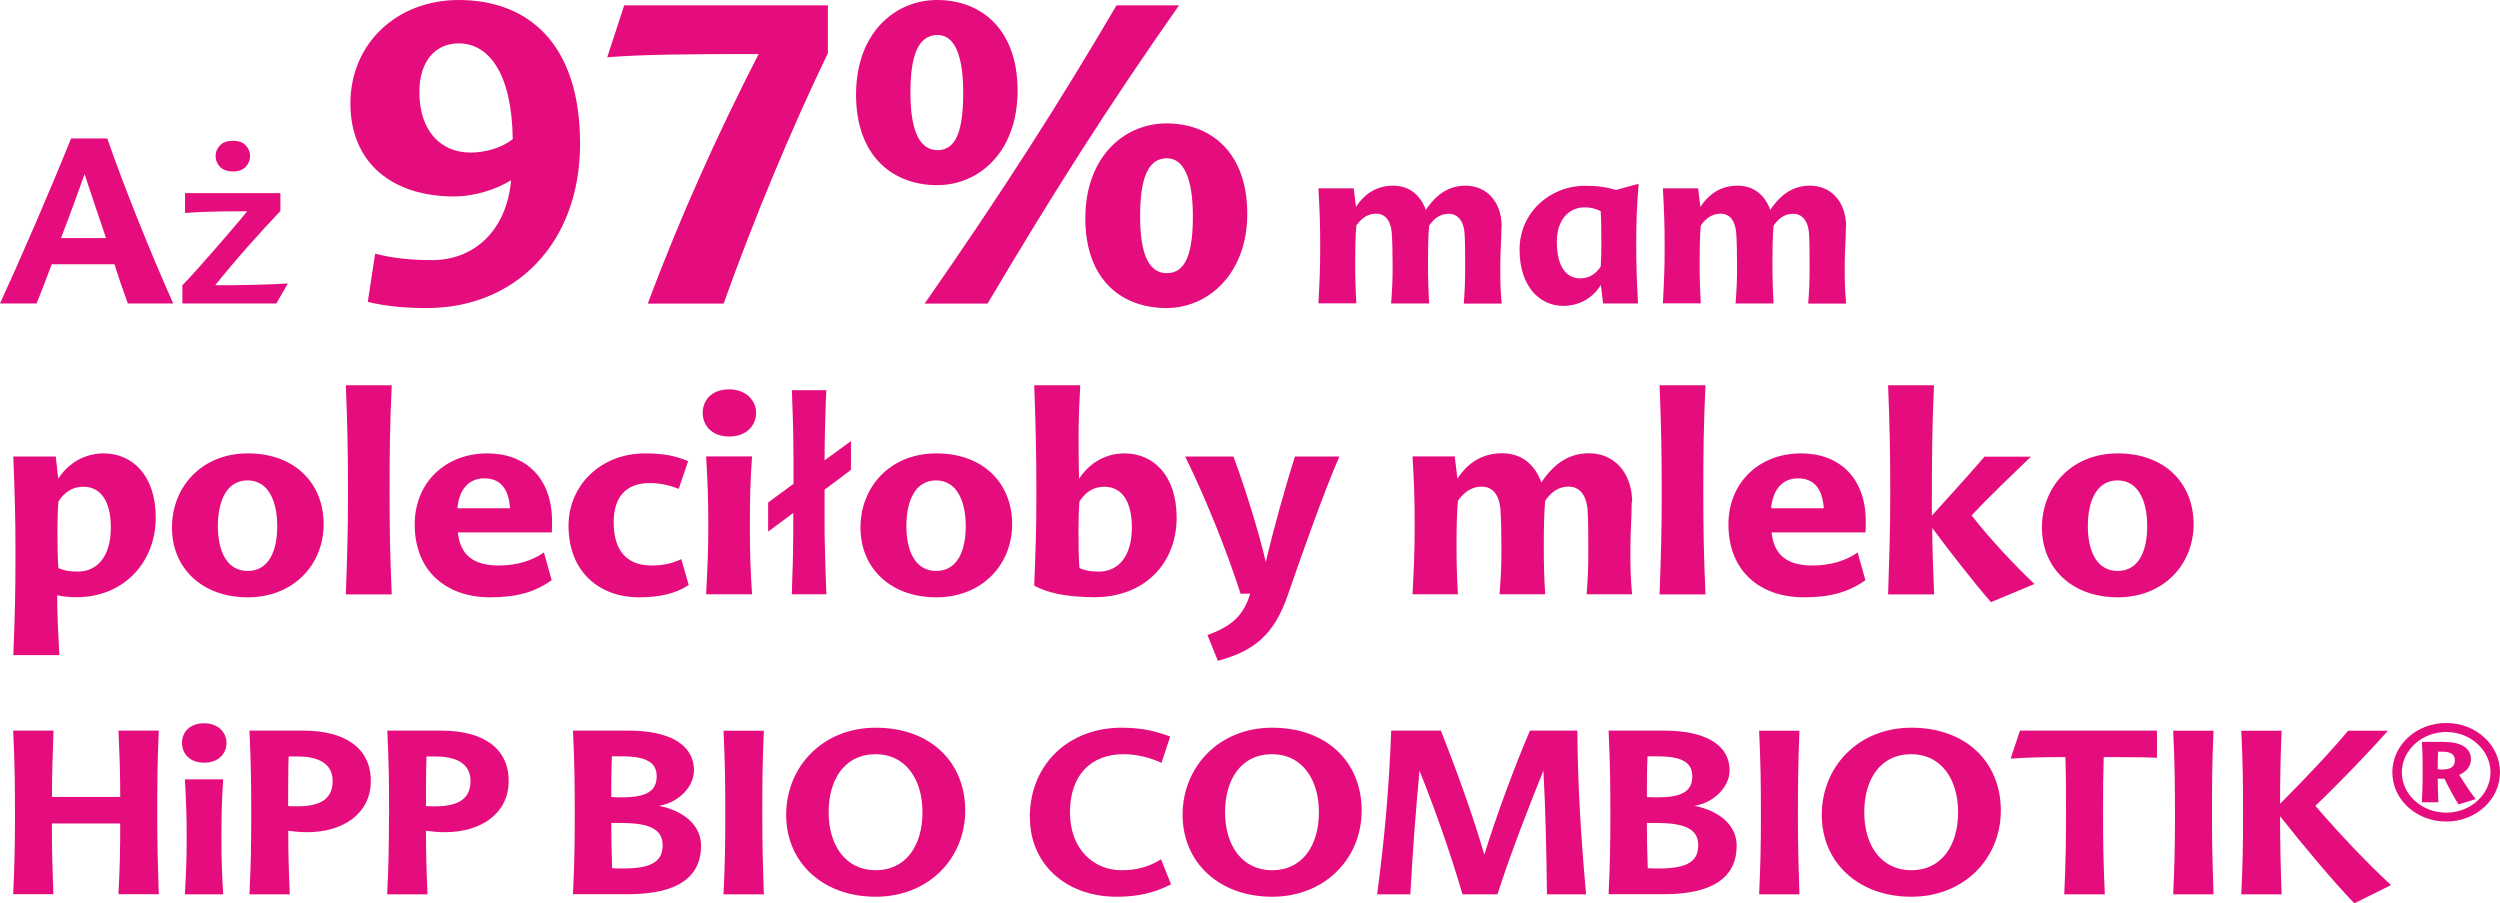 <?xml version="1.0" encoding="UTF-8"?>
<svg id="_Слой_2" data-name="Слой 2" xmlns="http://www.w3.org/2000/svg" viewBox="0 0 197.13 71.22">
  <defs>
    <style>
      .cls-1 {
        fill: #e50d7d;
      }
    </style>
  </defs>
  <g id="_Слой_1-2" data-name="Слой 1">
    <g>
      <path class="cls-1" d="m0,23.93c1.48-3.2,4.06-9.15,5.6-13.01h2.86c1.28,3.71,3.46,9.13,5.2,13.01h-3.58c-.33-.91-.74-2.07-1.05-3.09h-4.95c-.4,1.05-.83,2.21-1.2,3.09H0Zm4.81-5.16h3.55c-.58-1.72-1.21-3.56-1.69-5.04-.49,1.39-1.18,3.28-1.86,5.04Z"/>
      <path class="cls-1" d="m22.09,16.66c-.39.41-.8.85-1.24,1.33s-.88.97-1.33,1.48-.9,1.02-1.33,1.54c-.44.52-.85,1.01-1.22,1.48,1.03,0,2.04,0,3.03-.03.99-.02,1.89-.06,2.7-.11l-.91,1.58h-7.41v-1.44c.36-.37.76-.8,1.2-1.29.43-.49.88-.99,1.33-1.51s.91-1.04,1.35-1.56c.45-.52.86-1.01,1.23-1.47-1.1,0-2.04,0-2.83.03s-1.47.05-2.07.1v-1.56h7.52v1.44Zm-2.37-4.37c0,.34-.12.63-.35.87-.23.24-.57.36-1,.36s-.78-.12-1.02-.36c-.23-.24-.35-.53-.35-.87,0-.32.12-.59.35-.83.23-.24.57-.36,1.02-.36s.77.12,1,.36c.23.24.35.52.35.83Z"/>
      <path class="cls-1" d="m29,23.81l.58-3.81c1.31.35,2.82.51,4.51.51,3.23,0,5.86-2.27,6.21-6.3-1.12.7-2.82,1.28-4.51,1.28-4.83,0-8.16-2.62-8.16-7.33S31.27,0,36.17,0c5.38,0,9.57,3.33,9.57,11.33s-5.25,12.96-12.06,12.96c-1.76,0-3.17-.13-4.67-.48Zm8.1-11.78c1.15,0,2.43-.35,3.33-1.06-.06-5.18-1.89-7.55-4.26-7.55-1.79,0-3.1,1.34-3.1,3.84,0,3.04,1.66,4.77,4.03,4.77Z"/>
      <path class="cls-1" d="m59.82,4.26c-5.22,0-9.28.03-11.94.26l1.34-4.1h16.06v3.78c-2.85,5.89-5.86,13.12-8.22,19.74h-5.98c2.56-6.88,5.6-13.57,8.74-19.68Z"/>
      <path class="cls-1" d="m73.9,0c3.46,0,6.34,2.3,6.34,7.14s-3.04,7.46-6.34,7.46c-3.52,0-6.4-2.3-6.4-7.14s3.04-7.46,6.4-7.46Zm2.05,7.3c0-2.85-.64-4.54-2.02-4.54-1.57,0-2.14,1.7-2.14,4.54s.64,4.54,2.14,4.54,2.02-1.63,2.02-4.54ZM92.97.42c-5.57,7.94-9.92,14.78-15.1,23.52h-4.96c5.98-8.58,10.53-15.68,15.13-23.52h4.93Zm5.38,16.45c0,4.67-3.04,7.42-6.37,7.42-3.52,0-6.4-2.21-6.4-7.07s3.07-7.49,6.4-7.49c3.52,0,6.37,2.3,6.37,7.14Zm-6.34,4.67c1.5,0,2.05-1.6,2.05-4.48s-.67-4.58-2.05-4.58c-1.54,0-2.11,1.7-2.11,4.58s.64,4.48,2.11,4.48Z"/>
      <path class="cls-1" d="m118.39,17.89c0,1.16-.09,1.88-.09,2.99,0,1.18,0,1.84.11,3.06h-2.99c.09-1.14.11-1.79.11-2.95,0-1.05,0-1.98-.05-2.65-.09-.98-.58-1.48-1.23-1.48s-1.12.3-1.56.93c-.07.76-.09,1.79-.09,2.79,0,1.3.02,2.05.09,3.35h-3c.09-1.14.12-1.79.12-2.95,0-1.05-.02-1.98-.07-2.65-.09-.98-.54-1.48-1.23-1.48-.6,0-1.12.3-1.56.93-.07.76-.09,1.79-.09,2.79,0,1.3.02,2.05.09,3.35h-2.99c.09-1.69.14-2.72.14-4.43,0-1.84-.04-2.79-.14-4.64h2.78l.18,1.46c.72-1.09,1.69-1.67,2.93-1.67s2.14.7,2.58,1.91c.88-1.32,1.9-1.91,3.13-1.91,1.67,0,2.85,1.28,2.85,3.23Z"/>
      <path class="cls-1" d="m129.17,23.93h-2.76l-.18-1.46c-.7,1.14-1.84,1.65-2.97,1.65-1.83,0-3.44-1.51-3.44-4.43s2.37-5.04,5.18-5.04c1.07,0,1.74.12,2.42.33l1.79-.49c-.14,1.79-.19,2.85-.19,4.67,0,1.93.04,2.81.14,4.76Zm-4.57-1.98c.6,0,1.16-.25,1.62-.93.04-.58.05-1.26.05-1.98,0-1.04-.02-1.97-.05-2.39-.39-.18-.72-.3-1.28-.3-1.2,0-2.18.95-2.18,2.7,0,2.05.79,2.9,1.84,2.9Z"/>
      <path class="cls-1" d="m145.55,17.89c0,1.16-.09,1.88-.09,2.99,0,1.18,0,1.84.11,3.06h-2.99c.09-1.14.11-1.79.11-2.95,0-1.05,0-1.98-.05-2.65-.09-.98-.58-1.48-1.23-1.48s-1.12.3-1.56.93c-.07.76-.09,1.79-.09,2.79,0,1.3.02,2.05.09,3.35h-3c.09-1.14.12-1.79.12-2.95,0-1.05-.02-1.98-.07-2.65-.09-.98-.54-1.48-1.23-1.48-.6,0-1.12.3-1.56.93-.07.76-.09,1.79-.09,2.79,0,1.3.02,2.05.09,3.35h-2.99c.09-1.69.14-2.72.14-4.43,0-1.84-.04-2.79-.14-4.64h2.78l.18,1.46c.72-1.09,1.69-1.67,2.93-1.67s2.14.7,2.58,1.91c.88-1.32,1.9-1.91,3.13-1.91,1.67,0,2.85,1.28,2.85,3.23Z"/>
      <path class="cls-1" d="m1.05,51.67c.13-3.26.17-4.82.17-8.17,0-3.07-.06-4.4-.17-7.5h3.35l.19,1.75c.86-1.33,2.19-2,3.58-2,2.25,0,4.11,1.71,4.11,5.07,0,3.54-2.55,6.27-6.23,6.27-.65,0-1.09-.06-1.54-.15,0,1.43.08,3.12.17,4.72H1.05Zm5.52-13.29c-.8,0-1.47.38-1.96,1.16-.06.63-.08,1.43-.08,2.27,0,1.31.02,2.44.08,2.99.46.19.84.27,1.54.27,1.5,0,2.59-1.18,2.59-3.47,0-2.17-.86-3.22-2.17-3.22Z"/>
      <path class="cls-1" d="m19.54,35.75c3.73,0,5.98,2.38,5.98,5.58s-2.38,5.77-5.98,5.77-5.98-2.29-5.98-5.5,2.34-5.85,5.98-5.85Zm-.02,2.13c-1.6,0-2.34,1.54-2.34,3.6s.76,3.54,2.34,3.54c1.66,0,2.34-1.54,2.34-3.54s-.72-3.6-2.34-3.6Z"/>
      <path class="cls-1" d="m30.89,46.87h-3.62c.11-3.07.17-4.86.17-7.96,0-3.33-.04-5.24-.17-8.53h3.62c-.15,3.29-.17,5.2-.17,8.53,0,3.1.04,4.89.17,7.96Z"/>
      <path class="cls-1" d="m39.31,44.59c1.41,0,2.63-.36,3.58-1.03l.61,2.19c-1.33.95-2.8,1.35-4.84,1.35-3.45,0-5.96-2.04-5.96-5.75,0-3.28,2.4-5.6,5.73-5.6,2.99,0,5.1,1.9,5.1,5.37,0,.29,0,.55-.02.86h-7.41c.19,1.81,1.26,2.61,3.22,2.61Zm-3.24-4.51h4.15c-.11-1.54-.76-2.36-2.04-2.36s-2,.97-2.11,2.36Z"/>
      <path class="cls-1" d="m48.39,41.18c0,2.38,1.16,3.41,2.99,3.41.9,0,1.66-.17,2.34-.5l.59,2.04c-1.03.67-2.27.97-3.94.97-3.01,0-5.54-1.92-5.54-5.64,0-3.24,2.59-5.71,6.02-5.71,1.47,0,2.38.19,3.41.61l-.74,2.19c-.72-.29-1.5-.46-2.27-.46-1.85,0-2.86,1.05-2.86,3.1Z"/>
      <path class="cls-1" d="m57.49,34.42c-1.33,0-2.08-.84-2.08-1.87s.76-1.85,2.08-1.85,2.13.86,2.13,1.85-.74,1.87-2.13,1.87Zm1.81,12.44h-3.62c.1-2.02.17-3.26.17-5.31,0-2.21-.04-3.35-.17-5.56h3.62c-.15,2.19-.17,3.35-.17,5.56,0,2.04.04,3.29.17,5.31Z"/>
      <path class="cls-1" d="m65.02,38.63v2.55c0,.62,0,1.23.02,1.82.01.6.03,1.2.05,1.82.02.62.04,1.3.07,2.04h-2.72c.01-.62.03-1.19.05-1.73.02-.53.04-1.05.04-1.56,0-.51.01-1.01.02-1.51,0-.5,0-1.04,0-1.61l-1.98,1.47v-2.3l2-1.47c0-.67,0-1.31,0-1.9,0-.59-.01-1.17-.02-1.74,0-.57-.02-1.15-.04-1.76-.02-.6-.04-1.26-.07-1.98h2.72c-.03.55-.05,1.06-.06,1.53s-.03.93-.04,1.37c-.01.44-.03.88-.03,1.31,0,.43-.01.87-.01,1.32l2.08-1.52v2.27l-2.08,1.56Z"/>
      <path class="cls-1" d="m73.83,35.75c3.73,0,5.98,2.38,5.98,5.58s-2.38,5.77-5.98,5.77-5.98-2.29-5.98-5.5,2.34-5.85,5.98-5.85Zm-.02,2.13c-1.6,0-2.34,1.54-2.34,3.6s.76,3.54,2.34,3.54c1.66,0,2.34-1.54,2.34-3.54s-.72-3.6-2.34-3.6Z"/>
      <path class="cls-1" d="m81.56,30.38h3.62c-.06,1.05-.13,2.63-.13,3.75,0,1.33,0,2.4.04,3.62.86-1.33,2.19-2,3.58-2,2.25,0,4.11,1.71,4.11,5.07,0,3.54-2.46,6.27-6.49,6.27-2.15,0-3.71-.34-4.74-.91.11-2.88.17-4.19.17-7.29,0-3.33-.06-5.58-.17-8.53Zm5.52,8c-.8,0-1.47.38-1.96,1.16-.06.63-.08,1.43-.08,2.27,0,1.31.02,2.44.08,2.99.46.19.86.27,1.54.27,1.5,0,2.59-1.18,2.59-3.47,0-2.17-.86-3.22-2.17-3.22Z"/>
      <path class="cls-1" d="m93.45,36h3.81c.82,2.19,2,5.9,2.55,8.32.55-2.38,1.58-6.09,2.3-8.32h3.5c-1.18,2.7-2.82,7.33-4.06,10.91-1.09,3.14-2.61,4.4-5.52,5.2l-.82-2.04c1.96-.69,2.86-1.58,3.37-3.26h-.76c-1.16-3.58-2.78-7.58-4.36-10.8Z"/>
      <path class="cls-1" d="m128.66,39.62c0,1.39-.1,2.25-.1,3.58,0,1.41,0,2.21.13,3.66h-3.58c.11-1.37.13-2.15.13-3.54,0-1.26,0-2.38-.06-3.18-.11-1.18-.7-1.77-1.47-1.77s-1.35.36-1.87,1.12c-.08.91-.11,2.15-.11,3.35,0,1.56.02,2.46.11,4.02h-3.6c.11-1.37.15-2.15.15-3.54,0-1.26-.02-2.38-.08-3.18-.11-1.18-.65-1.77-1.47-1.77-.72,0-1.35.36-1.88,1.12-.08.91-.11,2.15-.11,3.35,0,1.56.02,2.46.11,4.02h-3.58c.1-2.02.17-3.26.17-5.31,0-2.21-.04-3.35-.17-5.56h3.33l.21,1.75c.86-1.31,2.02-2,3.52-2s2.57.84,3.1,2.3c1.05-1.58,2.27-2.3,3.75-2.3,2,0,3.41,1.54,3.41,3.87Z"/>
      <path class="cls-1" d="m134.48,46.87h-3.62c.11-3.07.17-4.86.17-7.96,0-3.33-.04-5.24-.17-8.53h3.62c-.15,3.29-.17,5.2-.17,8.53,0,3.1.04,4.89.17,7.96Z"/>
      <path class="cls-1" d="m142.9,44.59c1.41,0,2.63-.36,3.58-1.03l.61,2.19c-1.33.95-2.8,1.35-4.84,1.35-3.45,0-5.96-2.04-5.96-5.75,0-3.28,2.4-5.6,5.73-5.6,2.99,0,5.1,1.9,5.1,5.37,0,.29,0,.55-.02.86h-7.41c.19,1.81,1.26,2.61,3.22,2.61Zm-3.24-4.51h4.15c-.11-1.54-.76-2.36-2.04-2.36s-2,.97-2.11,2.36Z"/>
      <path class="cls-1" d="m148.88,46.87c.1-3.07.17-4.86.17-7.96,0-3.33-.04-5.24-.17-8.53h3.62c-.15,3.29-.17,5.48-.17,10.28,1.33-1.47,3.09-3.41,4.15-4.65h3.66c-1.28,1.24-3.33,3.18-4.67,4.63,1.24,1.64,3.47,4.02,4.95,5.41l-3.43,1.43c-1.43-1.64-3.35-4.13-4.63-5.85,0,1.62.08,3.28.15,5.24h-3.62Z"/>
      <path class="cls-1" d="m166.99,35.75c3.73,0,5.98,2.38,5.98,5.58s-2.38,5.77-5.98,5.77-5.98-2.29-5.98-5.5,2.34-5.85,5.98-5.85Zm-.02,2.13c-1.6,0-2.34,1.54-2.34,3.6s.76,3.54,2.34,3.54c1.66,0,2.34-1.54,2.34-3.54s-.71-3.6-2.34-3.6Z"/>
      <path class="cls-1" d="m4.09,62.84h5.39c0-1.88-.05-3.23-.14-5.23h3.18c-.11,2.56-.12,4.04-.12,6.67,0,2.44.04,3.85.12,6.23h-3.18c.11-2.14.14-3.48.14-5.58h-5.39c0,2.11.04,3.44.12,5.58H1.04c.11-2.39.14-3.79.14-6.23,0-2.63-.02-4.11-.14-6.67h3.18c-.07,2-.12,3.35-.12,5.23Z"/>
      <path class="cls-1" d="m16.09,60.14c-1.11,0-1.74-.7-1.74-1.56s.63-1.55,1.74-1.55,1.77.72,1.77,1.55-.61,1.56-1.77,1.56Zm1.51,10.38h-3.02c.09-1.69.14-2.72.14-4.43,0-1.84-.04-2.79-.14-4.64h3.02c-.12,1.83-.14,2.79-.14,4.64,0,1.7.04,2.74.14,4.43Z"/>
      <path class="cls-1" d="m19.81,64.28c0-2.65-.02-4.13-.14-6.67h4.25c3.28,0,5.32,1.37,5.32,3.97s-2.23,4.04-5,4.04c-.58,0-1.04-.05-1.51-.11,0,1.93.04,3.13.12,5.01h-3.18c.11-2.39.14-3.79.14-6.23Zm2.95-4.64c-.04.97-.04,2.9-.04,3.92.21.02.47.02.72.02,1.95,0,2.79-.67,2.79-2,0-1.19-.86-1.93-2.76-1.93h-.72Z"/>
      <path class="cls-1" d="m30.68,64.28c0-2.65-.02-4.13-.14-6.67h4.25c3.29,0,5.32,1.37,5.32,3.97s-2.23,4.04-5.01,4.04c-.58,0-1.04-.05-1.51-.11,0,1.93.04,3.13.12,5.01h-3.18c.11-2.39.14-3.79.14-6.23Zm2.95-4.64c-.04.97-.04,2.9-.04,3.92.21.02.47.02.72.02,1.95,0,2.79-.67,2.79-2,0-1.19-.86-1.93-2.76-1.93h-.72Z"/>
      <path class="cls-1" d="m45.32,64.28c0-2.63-.02-4.11-.14-6.67h4.39c3.16,0,5.15,1.07,5.15,3.14,0,1.33-1.26,2.55-2.76,2.79,2.04.42,3.32,1.58,3.32,3.14,0,2.48-1.84,3.83-5.76,3.83h-4.34c.11-2.39.14-3.79.14-6.23Zm2.93-4.64c-.05,1.07-.05,2.11-.05,3.21.23.02.54.02.86.02,1.91,0,2.72-.49,2.72-1.65,0-1-.67-1.58-2.69-1.58h-.84Zm.86,5.25h-.91c0,1.18.02,2.27.07,3.57.25.02.56.02.91.02,2.35,0,3.07-.65,3.07-1.84s-.95-1.74-3.14-1.74Z"/>
      <path class="cls-1" d="m60.23,70.52h-3.18c.11-2.39.14-3.79.14-6.23,0-2.63-.02-4.11-.14-6.67h3.18c-.11,2.56-.12,4.04-.12,6.67,0,2.44.04,3.85.12,6.23Z"/>
      <path class="cls-1" d="m69.05,57.38c4.32,0,7.06,2.72,7.06,6.53s-2.92,6.8-7.06,6.8-7.06-2.67-7.06-6.46,2.88-6.87,7.06-6.87Zm0,2.09c-2.44,0-3.71,1.98-3.71,4.58s1.33,4.57,3.71,4.57,3.69-1.95,3.69-4.57-1.35-4.58-3.69-4.58Z"/>
      <path class="cls-1" d="m81.2,64.46c0-4.3,3.18-7.08,7.22-7.08,1.69,0,2.79.3,3.85.7l-.68,2.07c-.88-.4-1.93-.68-2.99-.68-2.58,0-4.23,1.65-4.23,4.58s1.88,4.57,4.07,4.57c1.23,0,2.16-.28,3.11-.86l.79,1.97c-1.26.65-2.55.98-4.3.98-3.93,0-6.83-2.53-6.83-6.25Z"/>
      <path class="cls-1" d="m100.31,57.38c4.32,0,7.06,2.72,7.06,6.53s-2.92,6.8-7.06,6.8-7.06-2.67-7.06-6.46,2.88-6.87,7.06-6.87Zm0,2.09c-2.44,0-3.71,1.98-3.71,4.58s1.33,4.57,3.71,4.57,3.69-1.95,3.69-4.57-1.35-4.58-3.69-4.58Z"/>
      <path class="cls-1" d="m121.98,70.52c-.04-3.41-.11-6.69-.28-9.75-1.02,2.51-2.62,6.6-3.62,9.75h-2.76c-.96-3.32-2.32-7.11-3.39-9.75-.28,3.04-.54,6.32-.72,9.75h-2.62c.6-4.5.95-8.54,1.11-12.91h3.92c1.28,3.27,2.51,6.64,3.42,9.78.93-2.99,2.37-6.92,3.6-9.78h3.74c.02,4.06.28,8.52.69,12.91h-3.09Z"/>
      <path class="cls-1" d="m126.98,64.28c0-2.63-.02-4.11-.14-6.67h4.39c3.16,0,5.15,1.07,5.15,3.14,0,1.33-1.27,2.55-2.76,2.79,2.04.42,3.32,1.58,3.32,3.14,0,2.48-1.84,3.83-5.76,3.83h-4.34c.11-2.39.14-3.79.14-6.23Zm2.93-4.64c-.05,1.07-.05,2.11-.05,3.21.23.02.54.02.86.02,1.92,0,2.72-.49,2.72-1.65,0-1-.67-1.58-2.69-1.58h-.84Zm.86,5.25h-.91c0,1.18.02,2.27.07,3.57.25.02.56.02.91.02,2.35,0,3.07-.65,3.07-1.84s-.95-1.74-3.14-1.74Z"/>
      <path class="cls-1" d="m141.89,70.52h-3.18c.11-2.39.14-3.79.14-6.23,0-2.63-.02-4.11-.14-6.67h3.18c-.1,2.56-.12,4.04-.12,6.67,0,2.44.04,3.85.12,6.23Z"/>
      <path class="cls-1" d="m150.71,57.38c4.32,0,7.06,2.72,7.06,6.53s-2.92,6.8-7.06,6.8-7.06-2.67-7.06-6.46,2.88-6.87,7.06-6.87Zm0,2.09c-2.44,0-3.71,1.98-3.71,4.58s1.33,4.57,3.71,4.57,3.69-1.95,3.69-4.57-1.35-4.58-3.69-4.58Z"/>
      <path class="cls-1" d="m165.97,70.52h-3.2c.12-2.58.14-4.06.14-6.69,0-1.46,0-2.72-.05-4.13-1.72,0-2.95.02-4.32.12l.74-2.21h10.8v2.14c-1.12-.05-2.6-.05-4.2-.05-.04,1.46-.05,2.58-.05,4.13,0,2.63.02,4.11.14,6.69Z"/>
      <path class="cls-1" d="m174.54,70.52h-3.18c.11-2.39.14-3.79.14-6.23,0-2.63-.02-4.11-.14-6.67h3.18c-.11,2.56-.12,4.04-.12,6.67,0,2.44.04,3.85.12,6.23Z"/>
      <path class="cls-1" d="m176.73,70.52c.11-2.39.14-3.79.14-6.23,0-2.63-.02-4.11-.14-6.67h3.18c-.09,2.14-.12,3.81-.12,5.76,1.84-1.84,4.14-4.27,5.36-5.76h3.14c-1.47,1.67-4,4.29-5.72,5.92,1.77,2.07,4.18,4.62,5.97,6.25l-2.9,1.44c-1.67-1.74-4.14-4.69-5.85-6.87,0,2.23.04,3.88.12,6.16h-3.18Z"/>
      <path class="cls-1" d="m192.89,64.78c-2.37,0-4.25-1.74-4.25-3.88s1.88-3.89,4.25-3.89,4.24,1.75,4.24,3.89-1.89,3.88-4.24,3.88Zm0-.7c1.92,0,3.49-1.44,3.49-3.18s-1.57-3.18-3.49-3.18-3.5,1.44-3.5,3.18,1.56,3.18,3.5,3.18Zm-.62-.82h-1.3c.05-.89.06-1.41.06-2.31,0-.95,0-1.49-.06-2.45h1.72c1.31,0,2.15.45,2.15,1.37,0,.56-.36.98-.93,1.23.31.5.92,1.43,1.3,1.91l-1.35.42c-.36-.56-.81-1.41-1.11-2.03-.16.01-.37.01-.53,0,0,.68.03,1.25.05,1.85Zm-.02-3.98c-.03.37-.03,1-.03,1.37.08.03.2.03.33.03.73,0,1.02-.25,1.02-.74,0-.43-.29-.67-1.01-.67h-.31Z"/>
    </g>
  </g>
</svg>